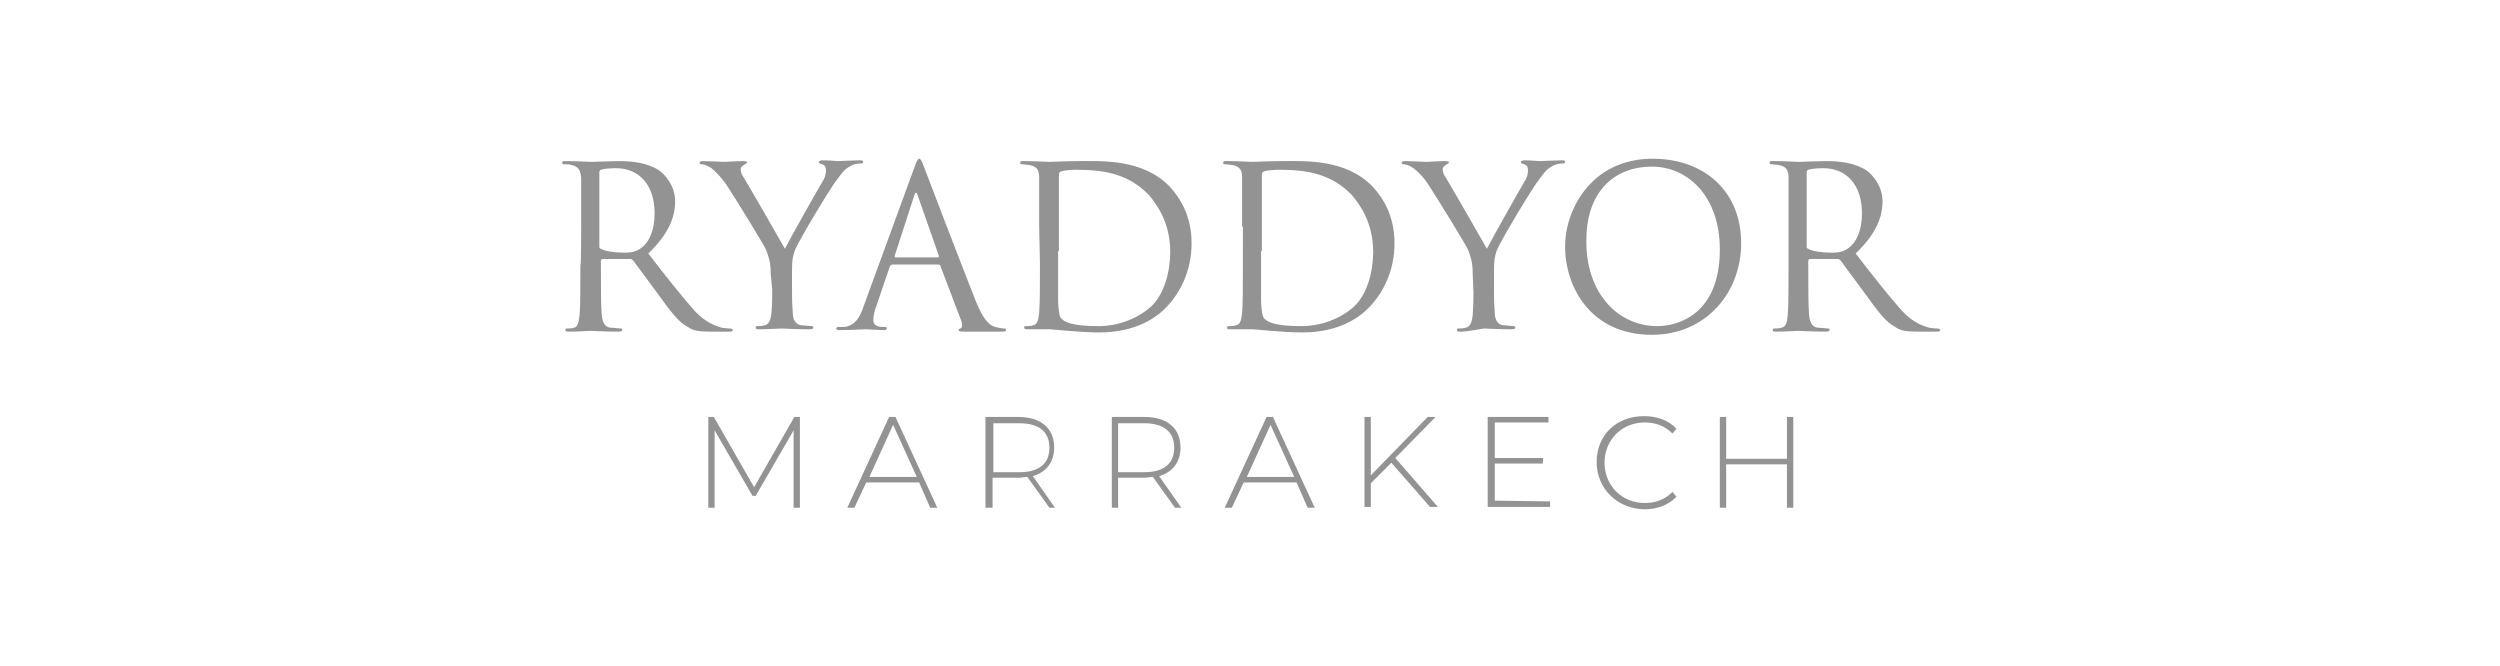 <?xml version="1.0" encoding="UTF-8"?> <svg xmlns="http://www.w3.org/2000/svg" xmlns:xlink="http://www.w3.org/1999/xlink" version="1.1" id="Layer_1" x="0px" y="0px" viewBox="0 0 316.6 84.4" style="enable-background:new 0 0 316.6 84.4;" xml:space="preserve"> <style type="text/css"> .st0{fill:#939393;} </style> <g> <g> <path class="st0" d="M73.6,28.7c0-4.4,0-5.2,0-6.2c-0.1-0.9-0.3-1.4-1.2-1.6c-0.2-0.1-0.7-0.1-1-0.1c-0.1,0-0.2,0-0.2-0.2 c0-0.2,0.1-0.2,0.5-0.2c1.3,0,3.1,0.1,3.2,0.1c0.3,0,2.5-0.1,3.4-0.1c1.8,0,3.7,0.2,5.2,1.2c0.7,0.5,2,1.9,2,3.9 c0,2.1-0.9,4.2-3.4,6.6c2.3,3,4.3,5.5,5.9,7.3c1.5,1.6,2.8,1.9,3.4,2.1c0.6,0.1,0.9,0.1,1.1,0.1c0.1,0,0.3,0.1,0.3,0.2 c0,0.2-0.2,0.2-0.7,0.2h-2c-1.6,0-2.3-0.1-3-0.6c-1.2-0.6-2.2-2-3.8-4.2c-1.2-1.6-2.5-3.4-3.1-4.2c-0.1-0.1-0.2-0.2-0.4-0.2 l-3.5,0c-0.1,0-0.2,0.1-0.2,0.2v0.7c0,2.7,0,5,0.1,6.2c0.1,0.8,0.3,1.5,1.1,1.6c0.4,0,1,0.1,1.3,0.1c0.2,0,0.2,0.1,0.2,0.2 c0,0.1-0.1,0.2-0.5,0.2c-1.6,0-3.4-0.1-3.5-0.1c0,0-1.8,0.1-2.7,0.1c-0.3,0-0.5,0-0.5-0.2c0-0.1,0-0.2,0.2-0.2 c0.3,0,0.6,0,0.9-0.1c0.5-0.1,0.6-0.8,0.7-1.6c0.1-1.2,0.1-3.4,0.1-6.2C73.6,33.7,73.6,28.7,73.6,28.7z M75.9,31.2 c0,0.1,0,0.3,0.2,0.3c0.4,0.3,1.7,0.5,3,0.5c0.7,0,1.5-0.1,2.1-0.6c1-0.7,1.7-2.2,1.7-4.4c0-3.5-1.9-5.7-4.9-5.7 c-0.9,0-1.6,0.1-1.9,0.2c-0.1,0-0.2,0.2-0.2,0.3C75.9,21.9,75.9,31.2,75.9,31.2z"></path> <path class="st0" d="M97.6,34.6c0-1.5-0.3-2.2-0.6-3c-0.2-0.5-4-6.7-5-8.2c-0.7-1-1.4-1.7-1.9-2.1c-0.4-0.3-1-0.5-1.2-0.5 c-0.1,0-0.3,0-0.3-0.2c0-0.1,0.1-0.2,0.4-0.2c0.6,0,2.7,0.1,2.8,0.1c0.2,0,1.3-0.1,2.4-0.1c0.3,0,0.4,0.1,0.4,0.2 c0,0.1-0.2,0.1-0.4,0.3c-0.2,0.1-0.4,0.3-0.4,0.5c0,0.3,0.1,0.7,0.4,1.1c0.5,0.8,4.7,8.1,5.2,9c0.6-1.2,4.1-7.4,4.7-8.4 c0.4-0.6,0.5-1.1,0.5-1.5s-0.1-0.7-0.5-0.8c-0.3-0.1-0.4-0.1-0.4-0.3c0-0.1,0.2-0.2,0.5-0.2c0.7,0,1.7,0.1,1.9,0.1 c0.2,0,2.2-0.1,2.8-0.1c0.2,0,0.4,0,0.4,0.2s-0.1,0.2-0.4,0.2c-0.3,0-0.9,0.1-1.3,0.4c-0.6,0.3-0.9,0.7-1.5,1.5 c-0.9,1.1-4.9,7.8-5.4,9c-0.4,1-0.4,1.9-0.4,2.8v2.4c0,0.5,0,1.7,0.1,2.8c0,0.8,0.3,1.5,1.1,1.6c0.4,0,1,0.1,1.3,0.1 c0.2,0,0.2,0.1,0.2,0.2c0,0.1-0.1,0.2-0.5,0.2c-1.6,0-3.4-0.1-3.5-0.1c-0.1,0-1.9,0.1-2.8,0.1c-0.3,0-0.5,0-0.5-0.2 c0-0.1,0-0.2,0.2-0.2c0.3,0,0.6,0,0.9-0.1c0.6-0.1,0.8-0.7,0.9-1.6c0.1-1.2,0.1-2.4,0.1-2.8L97.6,34.6L97.6,34.6z"></path> <path class="st0" d="M115.8,21.2c0.3-0.9,0.5-1.1,0.6-1.1s0.3,0.1,0.6,1c0.4,1.1,4.9,12.8,6.6,17.1c1,2.5,1.8,3,2.4,3.2 c0.4,0.1,0.9,0.2,1.1,0.2c0.2,0,0.3,0,0.3,0.2c0,0.2-0.3,0.2-0.6,0.2c-0.4,0-2.5,0-4.5,0c-0.6,0-0.9,0-0.9-0.2 c0-0.1,0.1-0.2,0.2-0.2c0.2,0,0.3-0.3,0.2-0.8l-2.7-7.1c0-0.1-0.1-0.2-0.3-0.2H113c-0.1,0-0.2,0.1-0.3,0.2l-1.7,5 c-0.3,0.7-0.4,1.4-0.4,1.9c0,0.6,0.6,0.8,1.1,0.8h0.3c0.2,0,0.3,0,0.3,0.2c0,0.2-0.2,0.2-0.4,0.2c-0.7,0-1.9-0.1-2.2-0.1 c-0.3,0-1.9,0.1-3.2,0.1c-0.4,0-0.6,0-0.6-0.2c0-0.1,0.1-0.2,0.3-0.2s0.6,0,0.8,0c1.3-0.2,1.9-1.2,2.4-2.7L115.8,21.2z M118.8,32.6c0.1,0,0.1-0.1,0.1-0.2l-2.7-7.7c-0.1-0.4-0.3-0.4-0.4,0l-2.5,7.7c0,0.1,0,0.2,0.1,0.2H118.8z"></path> <path class="st0" d="M131.6,28.7c0-4.4,0-5.2,0-6.2c0-1-0.3-1.4-1.2-1.6c-0.2,0-0.7-0.1-1-0.1c-0.1,0-0.2,0-0.2-0.2 c0-0.2,0.1-0.2,0.5-0.2c1.3,0,3.1,0.1,3.2,0.1c0.3,0,2.1-0.1,3.8-0.1c2.8,0,8-0.3,11.4,3.2c1.4,1.5,2.8,3.8,2.8,7.2 c0,3.6-1.5,6.3-3.1,8c-1.2,1.3-3.8,3.3-8.6,3.3c-1.2,0-2.7-0.1-3.9-0.2c-1.2-0.1-2.2-0.2-2.3-0.2c0,0-0.6,0-1.1,0 c-0.6,0-1.2,0-1.7,0c-0.3,0-0.5,0-0.5-0.2c0-0.1,0-0.2,0.2-0.2c0.3,0,0.6,0,0.9-0.1c0.6-0.1,0.7-0.7,0.8-1.6 c0.1-1.2,0.1-3.4,0.1-6.2L131.6,28.7L131.6,28.7z M134,31.8c0,3,0,5.6,0,6.2c0,0.7,0.1,1.8,0.3,2.2c0.4,0.6,1.5,1.1,4.8,1.1 c2.6,0,5.1-1,6.8-2.6c1.5-1.5,2.3-4.2,2.3-6.8c0-3.6-1.6-5.9-2.7-7.2c-2.7-2.8-5.9-3.2-9.3-3.2c-0.6,0-1.6,0.1-1.8,0.2 c-0.3,0.1-0.3,0.3-0.3,0.6c0,1,0,3.9,0,6.1V31.8z"></path> <path class="st0" d="M157.3,28.7c0-4.4,0-5.2,0-6.2c0-1-0.3-1.4-1.2-1.6c-0.2,0-0.7-0.1-1-0.1c-0.1,0-0.2,0-0.2-0.2 c0-0.2,0.1-0.2,0.5-0.2c1.3,0,3.1,0.1,3.2,0.1c0.3,0,2.1-0.1,3.8-0.1c2.8,0,8-0.3,11.4,3.2c1.4,1.5,2.8,3.8,2.8,7.2 c0,3.6-1.5,6.3-3.1,8c-1.2,1.3-3.8,3.3-8.6,3.3c-1.2,0-2.7-0.1-3.9-0.2c-1.2-0.1-2.2-0.2-2.3-0.2c0,0-0.6,0-1.1,0 c-0.6,0-1.2,0-1.7,0c-0.3,0-0.5,0-0.5-0.2c0-0.1,0-0.2,0.2-0.2c0.3,0,0.6,0,0.9-0.1c0.6-0.1,0.7-0.7,0.8-1.6 c0.1-1.2,0.1-3.4,0.1-6.2V28.7L157.3,28.7z M159.7,31.8c0,3,0,5.6,0,6.2c0,0.7,0.1,1.8,0.3,2.2c0.4,0.6,1.5,1.1,4.8,1.1 c2.6,0,5.1-1,6.8-2.6c1.5-1.5,2.3-4.2,2.3-6.8c0-3.6-1.6-5.9-2.7-7.2c-2.7-2.8-5.9-3.2-9.3-3.2c-0.6,0-1.6,0.1-1.8,0.2 c-0.3,0.1-0.3,0.3-0.3,0.6c0,1,0,3.9,0,6.1V31.8z"></path> <path class="st0" d="M186.5,34.6c0-1.5-0.3-2.2-0.6-3c-0.2-0.5-4-6.7-5-8.2c-0.7-1.1-1.4-1.7-1.9-2.1c-0.4-0.3-1-0.5-1.2-0.5 c-0.1,0-0.3,0-0.3-0.2c0-0.1,0.1-0.2,0.4-0.2c0.6,0,2.7,0.1,2.8,0.1c0.2,0,1.3-0.1,2.4-0.1c0.3,0,0.4,0.1,0.4,0.2 c0,0.1-0.2,0.1-0.4,0.3c-0.2,0.1-0.4,0.3-0.4,0.5c0,0.3,0.1,0.7,0.4,1.1c0.5,0.8,4.7,8.1,5.2,9c0.6-1.2,4.1-7.4,4.7-8.4 c0.4-0.6,0.5-1.1,0.5-1.5s-0.1-0.7-0.5-0.8c-0.3-0.1-0.4-0.1-0.4-0.3c0-0.1,0.2-0.2,0.5-0.2c0.7,0,1.7,0.1,1.9,0.1 c0.2,0,2.2-0.1,2.8-0.1c0.2,0,0.4,0,0.4,0.2s-0.1,0.2-0.4,0.2c-0.3,0-0.9,0.1-1.3,0.4c-0.6,0.3-0.9,0.7-1.5,1.5 c-0.9,1.1-4.9,7.8-5.4,9c-0.4,1-0.4,1.9-0.4,2.8v2.4c0,0.5,0,1.7,0.1,2.8c0,0.8,0.3,1.5,1.1,1.6c0.4,0,1,0.1,1.3,0.1 c0.2,0,0.2,0.1,0.2,0.2c0,0.1-0.1,0.2-0.5,0.2c-1.6,0-3.4-0.1-3.5-0.1S185.9,42,185,42c-0.3,0-0.5,0-0.5-0.2c0-0.1,0-0.2,0.2-0.2 c0.3,0,0.6,0,0.9-0.1c0.6-0.1,0.8-0.7,0.9-1.6c0.1-1.2,0.1-2.4,0.1-2.8L186.5,34.6L186.5,34.6z"></path> <path class="st0" d="M209.3,20.1c6.4,0,11.2,4,11.2,10.7c0,6.3-4.5,11.6-11.3,11.6c-7.8,0-11-6.1-11-11.2 C198.2,26.6,201.5,20.1,209.3,20.1z M209.9,41.3c2.6,0,7.9-1.5,7.9-9.7c0-6.8-4.1-10.5-8.6-10.5c-4.7,0-8.3,3.1-8.3,9.3 C200.8,37,204.8,41.3,209.9,41.3z"></path> <path class="st0" d="M226.5,28.7c0-4.4,0-5.2,0-6.2c0-1-0.3-1.4-1.2-1.6c-0.2,0-0.7-0.1-1-0.1c-0.1,0-0.2,0-0.2-0.2 c0-0.2,0.1-0.2,0.5-0.2c1.3,0,3.1,0.1,3.2,0.1c0.3,0,2.5-0.1,3.4-0.1c1.8,0,3.7,0.2,5.2,1.2c0.7,0.5,2,1.9,2,3.9 c0,2.1-0.9,4.2-3.4,6.6c2.3,3,4.3,5.5,5.9,7.3c1.5,1.6,2.8,1.9,3.4,2.1c0.6,0.1,0.9,0.1,1.1,0.1c0.1,0,0.3,0.1,0.3,0.2 c0,0.2-0.2,0.2-0.7,0.2h-2c-1.6,0-2.3-0.1-3-0.6c-1.2-0.6-2.2-2-3.8-4.2c-1.2-1.6-2.5-3.4-3.1-4.2c-0.1-0.1-0.2-0.2-0.4-0.2 l-3.5,0c-0.1,0-0.2,0.1-0.2,0.2v0.7c0,2.7,0,5,0.1,6.2c0.1,0.8,0.3,1.5,1.1,1.6c0.4,0,1,0.1,1.3,0.1c0.2,0,0.2,0.1,0.2,0.2 c0,0.1-0.1,0.2-0.5,0.2c-1.6,0-3.4-0.1-3.5-0.1c0,0-1.8,0.1-2.7,0.1c-0.3,0-0.5,0-0.5-0.2c0-0.1,0-0.2,0.2-0.2 c0.3,0,0.6,0,0.9-0.1c0.6-0.1,0.7-0.7,0.8-1.6c0.1-1.2,0.1-3.4,0.1-6.2L226.5,28.7L226.5,28.7z M228.8,31.2c0,0.1,0,0.3,0.2,0.3 c0.4,0.3,1.7,0.5,3,0.5c0.7,0,1.5-0.1,2.1-0.6c1-0.7,1.7-2.2,1.7-4.4c0-3.5-1.9-5.7-4.9-5.7c-0.9,0-1.6,0.1-1.9,0.2 c-0.1,0-0.2,0.2-0.2,0.3L228.8,31.2L228.8,31.2z"></path> </g> <line class="st0" x1="77.4" y1="47.8" x2="239.3" y2="47.8"></line> <g> <path class="st0" d="M100.5,64.3v-9.8l-4.8,8.3h-0.4l-4.8-8.3v9.8h-0.8V52.8h0.7l5.1,8.9l5.1-8.9h0.7v11.5H100.5z"></path> <path class="st0" d="M116.4,61.1h-6.7l-1.5,3.2h-0.9l5.3-11.5h0.8l5.3,11.5h-0.9L116.4,61.1z M116.1,60.4l-3-6.6l-3,6.6H116.1z"></path> <path class="st0" d="M132.9,64.3l-2.8-3.9c-0.4,0-0.7,0.1-1.1,0.1h-3.3v3.8h-0.9V52.8h4.1c2.9,0,4.6,1.4,4.6,3.9 c0,1.8-1,3.1-2.7,3.6l2.8,4L132.9,64.3L132.9,64.3L132.9,64.3z M129.1,59.8c2.5,0,3.8-1.1,3.8-3.1c0-2-1.3-3.1-3.8-3.1h-3.3v6.2 H129.1z"></path> <path class="st0" d="M148.8,64.3l-2.8-3.9c-0.4,0-0.7,0.1-1.1,0.1h-3.3v3.8h-0.8V52.8h4.1c2.9,0,4.6,1.4,4.6,3.9 c0,1.8-1,3.1-2.7,3.6l2.8,4L148.8,64.3L148.8,64.3z M144.9,59.8c2.5,0,3.8-1.1,3.8-3.1c0-2-1.3-3.1-3.8-3.1h-3.3v6.2H144.9z"></path> <path class="st0" d="M164.2,61.1h-6.7l-1.5,3.2h-0.9l5.3-11.5h0.8l5.3,11.5h-0.9L164.2,61.1z M163.9,60.4l-3-6.6l-3,6.6H163.9z"></path> <path class="st0" d="M176.2,58.6l-2.6,2.6v3h-0.8V52.8h0.8v7.4l7.2-7.4h1l-5.1,5.2l5.4,6.2h-1L176.2,58.6z"></path> <path class="st0" d="M196.3,63.5v0.7h-7.9V52.8h7.7v0.7h-6.8v4.5h6.1v0.7h-6.1v4.7L196.3,63.5L196.3,63.5z"></path> <path class="st0" d="M202.2,58.5c0-3.4,2.5-5.8,6-5.8c1.6,0,3.1,0.5,4.1,1.6l-0.5,0.6c-1-1-2.2-1.4-3.5-1.4 c-2.9,0-5.1,2.2-5.1,5.1c0,2.9,2.2,5.1,5.1,5.1c1.3,0,2.5-0.4,3.5-1.4l0.5,0.6c-1,1.1-2.5,1.6-4.1,1.6 C204.8,64.4,202.2,61.9,202.2,58.5z"></path> <path class="st0" d="M227.1,52.8v11.5h-0.8v-5.5h-7.7v5.5h-0.8V52.8h0.8v5.3h7.7v-5.3H227.1z"></path> </g> </g> </svg> 